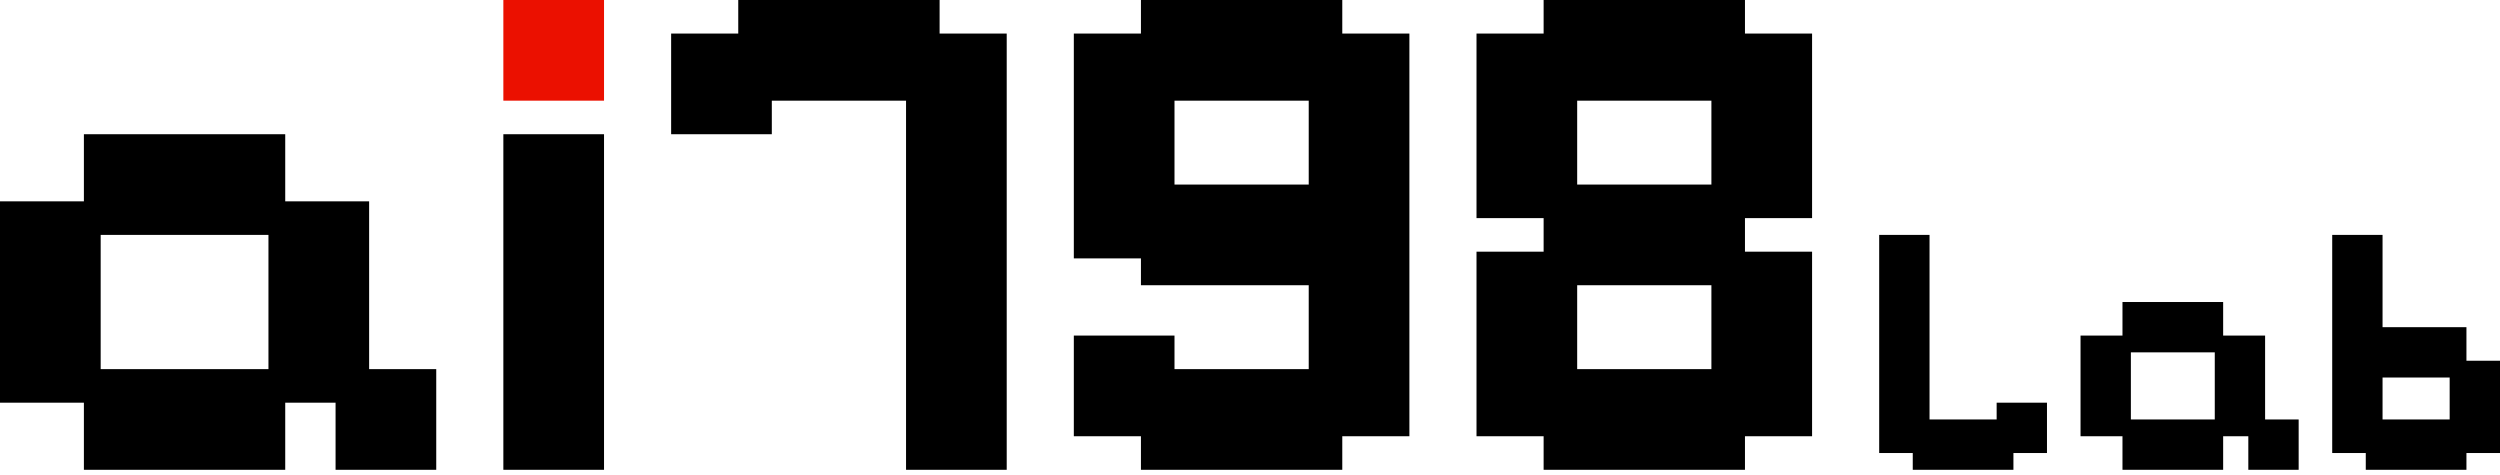 <svg width="421" height="80" viewBox="0 0 421 80" fill="none" xmlns="http://www.w3.org/2000/svg">
<path d="M158.228 5.651H169.53V79.114H152.578V16.953H129.973V22.604H113.02V5.651H124.322V0H158.228V5.651Z" fill="black"/>
<path d="M324.933 70.637H336.235V67.812H344.711V76.289H339.061V79.114H322.108V76.289H316.456V39.557H324.933V70.637Z" fill="black"/>
<path d="M226.04 5.651H237.342V73.463H226.04V79.114H192.134V73.463H180.832V56.51H197.785V62.161H220.389V48.033H192.134V43.513H180.832V5.651H192.134V0H226.04V5.651ZM197.785 31.08H220.389V16.953H197.785V31.08Z" fill="black"/>
<path d="M293.852 5.651H305.154V36.731H293.852V42.383H305.154V73.463H293.852V79.114H259.946V73.463H248.644V42.383H259.946V36.731H248.644V5.651H259.946V0H293.852V5.651ZM265.597 62.161H288.201V48.033H265.597V62.161ZM265.597 31.08H288.201V16.953H265.597V31.08Z" fill="black"/>
<path d="M401.221 55.097H415.349V60.748H421V76.289H415.349V79.114H398.396V76.289H392.745V39.557H401.221V55.097ZM401.221 70.637H412.523V63.574H401.221V70.637Z" fill="black"/>
<path d="M101.718 79.114H84.765V22.604H101.718V79.114Z" fill="black"/>
<rect x="84.765" width="16.953" height="16.953" fill="#EB1000"/>
<path d="M45.208 39.557H16.953V62.161H45.208V39.557ZM62.161 62.161H73.463V79.114H56.51V67.812H48.033V79.114H14.128V67.812H0V33.906H14.128V22.604H48.033V33.906H62.161V62.161Z" fill="black"/>
<path d="M372.967 59.336H358.839V70.638H372.967V59.336ZM381.443 70.638H387.094V79.114H378.617V73.464H374.379V79.114H357.426V73.464H350.362V56.511H357.426V50.859H374.379V56.511H381.443V70.638Z" fill="black"/>
</svg>
